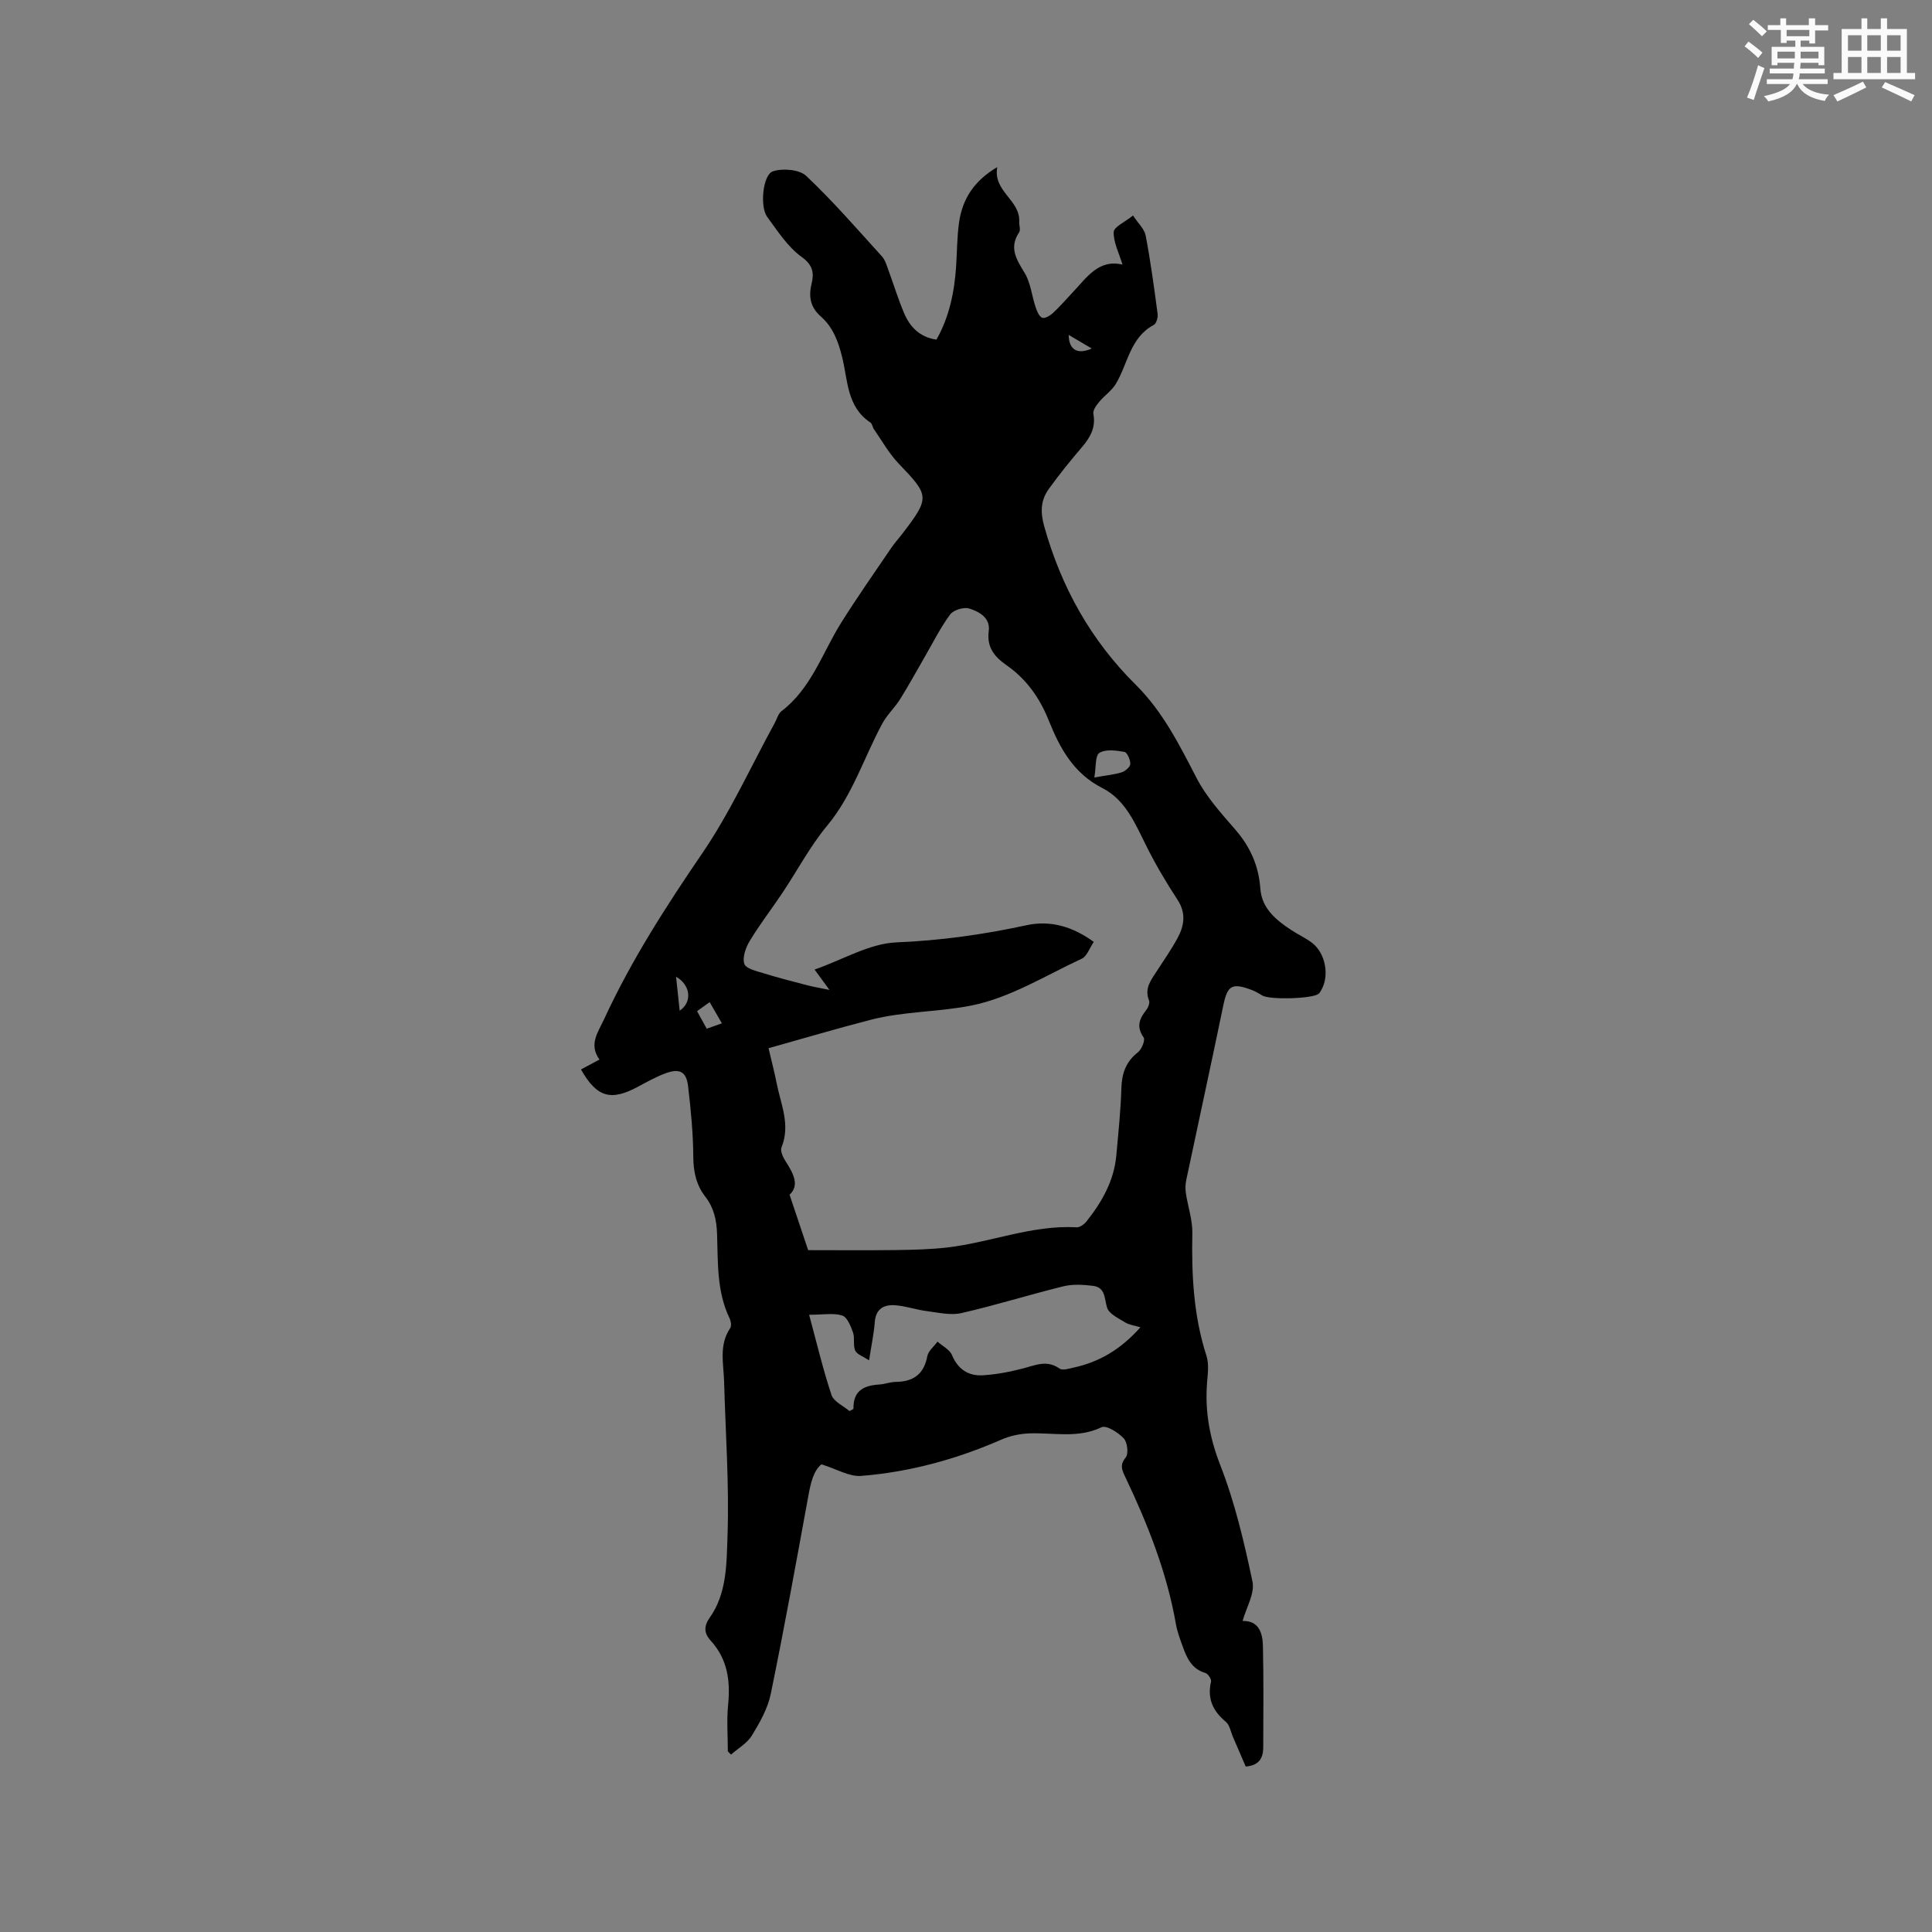 <svg enable-background="new 0 0 400 400" viewBox="0 0 400 400" xmlns="http://www.w3.org/2000/svg"><rect x="0" y="0" width="400" height="400" fill="#808080" stroke="none"/><path d="m257.27 335.6c3.39-.07 4.15 2.5 4.21 5.27.14 6.98.09 13.96.06 20.93-.01 2.1-.8 3.73-3.63 3.94-.85-1.96-1.74-4.06-2.65-6.15-.46-1.07-.67-2.45-1.48-3.12-2.68-2.23-3.86-4.8-3.05-8.3.12-.51-.63-1.65-1.17-1.8-2.85-.83-3.85-3.12-4.71-5.53-.53-1.49-1.11-3-1.38-4.55-1.88-10.74-5.85-20.75-10.51-30.53-.63-1.33-1.2-2.44.1-4 .63-.76.36-3.15-.4-3.96-1.15-1.22-3.6-2.78-4.6-2.3-4.96 2.36-10.01 1.07-15.02 1.27-1.91.08-3.93.51-5.68 1.27-9.3 4.07-18.98 6.73-29.06 7.53-2.48.2-5.11-1.44-8.23-2.4-1.68 1.36-2.24 3.94-2.74 6.69-2.49 13.63-4.96 27.26-7.75 40.83-.62 3.03-2.27 5.94-3.91 8.63-.98 1.6-2.85 2.65-4.32 3.95-.22-.22-.44-.44-.66-.67 0-3.21-.26-6.45.06-9.64.49-4.95-.11-9.45-3.6-13.27-1.37-1.5-1.49-2.96-.21-4.77 3.57-5.04 3.48-11.18 3.68-16.82.38-10.65-.41-21.34-.7-32.01-.1-3.76-1.12-7.6 1.26-11.12.31-.46.14-1.48-.15-2.07-2.66-5.56-2.37-11.56-2.57-17.45-.1-2.88-.67-5.41-2.42-7.67-1.89-2.44-2.48-5.15-2.5-8.27-.03-4.86-.51-9.73-1.07-14.56-.35-3.06-1.72-3.81-4.64-2.75-1.97.72-3.84 1.77-5.7 2.77-5.66 3.05-8.53 2.26-11.85-3.55 1.16-.62 2.33-1.24 3.84-2.05-2.29-3.13-.29-5.67.99-8.44 5.61-12.15 12.8-23.3 20.34-34.35 5.75-8.44 10.02-17.89 14.95-26.9.46-.83.72-1.93 1.41-2.45 6.18-4.72 8.43-12.04 12.33-18.27 3.3-5.28 6.9-10.38 10.39-15.53.71-1.05 1.58-1.99 2.35-3 5.67-7.42 5.56-7.81-.81-14.44-2.01-2.09-3.45-4.72-5.13-7.12-.3-.43-.35-1.14-.73-1.39-4.89-3.23-4.66-8.71-5.84-13.49-.81-3.28-1.88-6.24-4.48-8.52-2.02-1.78-2.53-3.96-1.88-6.62.53-2.19.41-3.9-2.03-5.65-2.89-2.08-4.99-5.37-7.16-8.33-1.53-2.09-.89-8.71 1.2-9.4 2.04-.67 5.48-.39 6.9.95 5.54 5.23 10.55 11.02 15.68 16.67.67.74.97 1.85 1.33 2.82 1.1 2.98 2.02 6.02 3.26 8.94 1.21 2.85 3.23 4.95 6.69 5.47 2.65-4.68 3.71-9.8 4.07-15.12.21-3.07.18-6.16.62-9.19.69-4.73 3-8.52 7.9-11.41-.92 5.06 4.78 6.77 4.55 11.31-.04.73.32 1.67-.01 2.17-2.15 3.21-.57 5.62 1.12 8.41 1.26 2.07 1.49 4.75 2.29 7.13.28.82.72 1.92 1.36 2.17.55.21 1.65-.45 2.25-1.01 1.4-1.29 2.64-2.75 3.96-4.14 2.96-3.1 5.42-7.06 10.41-5.85-.73-2.44-1.89-4.62-1.82-6.75.04-1.07 2.32-2.06 4-3.42 1.04 1.6 2.36 2.78 2.62 4.16 1.02 5.36 1.75 10.78 2.47 16.19.1.74-.25 2.01-.78 2.29-4.96 2.64-5.37 8.1-7.89 12.25-.86 1.41-2.36 2.4-3.43 3.7-.58.7-1.34 1.73-1.2 2.46.53 2.82-.62 4.86-2.35 6.89-2.4 2.82-4.75 5.7-6.9 8.71-1.66 2.32-1.76 4.73-.92 7.72 3.53 12.61 9.66 23.58 18.97 32.81 5.58 5.53 9.02 12.43 12.59 19.32 2 3.86 5.05 7.25 7.94 10.57 3.13 3.59 4.9 7.53 5.24 12.29.29 4.08 3.23 6.49 6.39 8.57 1.41.93 2.98 1.64 4.32 2.66 2.8 2.14 3.64 6.82 1.89 9.8-.16.27-.31.56-.55.75-1.28 1.04-10.11 1.27-11.62.36-.72-.44-1.46-.88-2.25-1.17-4.13-1.55-5-.91-5.88 3.36-2.48 12.01-5.11 24-7.64 36-.18.87-.21 1.83-.08 2.71.41 2.77 1.39 5.53 1.34 8.28-.17 8.63.24 17.12 2.93 25.42.56 1.72.25 3.77.11 5.66-.44 5.89.55 11.33 2.75 16.97 3.02 7.73 4.94 15.94 6.66 24.09.52 2.45-1.27 5.35-2.04 8.16zm-89.95-76.77c6 0 12.13.06 18.25-.02 3.48-.05 6.98-.13 10.43-.52 9.02-1.02 17.63-4.71 26.91-4.19.66.04 1.55-.62 2.02-1.2 3.21-4.03 5.71-8.42 6.19-13.67.42-4.64.91-9.28 1.05-13.93.09-3.08.94-5.5 3.44-7.45.77-.6 1.54-2.53 1.17-3.05-1.54-2.2-.92-3.85.52-5.66.41-.52.8-1.49.59-2.01-1-2.51.43-4.24 1.63-6.1 1.44-2.22 2.96-4.4 4.23-6.72 1.43-2.61 1.88-5.23.03-8.05-2.3-3.5-4.45-7.14-6.33-10.88-2.34-4.67-4.35-9.75-9.2-12.21-6.02-3.05-8.84-8.33-11.13-14.03-1.88-4.69-4.62-8.54-8.72-11.41-2.5-1.74-4.14-3.7-3.69-7.11.36-2.69-1.98-4-4.04-4.63-1.12-.35-3.25.29-3.94 1.22-1.99 2.67-3.49 5.71-5.17 8.61-1.73 2.99-3.38 6.02-5.21 8.95-1.1 1.75-2.69 3.22-3.67 5.02-3.81 7.04-6.15 14.8-11.42 21.15-3.54 4.26-6.17 9.28-9.27 13.92-2.22 3.33-4.69 6.52-6.76 9.94-.83 1.38-1.57 3.43-1.12 4.77.34 1 2.59 1.5 4.07 1.96 2.97.92 5.99 1.68 9 2.47 1.23.32 2.48.52 4.55.95-1.22-1.66-1.87-2.55-3.08-4.21 5.93-2.08 11.38-5.4 16.95-5.63 9.17-.38 18.06-1.63 26.97-3.56 4.92-1.07 9.55.3 13.88 3.46-.9 1.32-1.41 2.98-2.47 3.47-7.51 3.5-14.86 8.09-22.79 9.69-6.79 1.37-14.06 1.19-20.93 2.97-7.03 1.81-13.99 3.88-21.14 5.88.68 2.92 1.25 5.06 1.67 7.22.87 4.39 2.91 8.66 1.01 13.32-.3.74.32 2.06.86 2.89 1.64 2.54 2.91 5 .81 6.9 1.38 4.11 2.56 7.64 3.85 11.48zm68.79 15.97c-1.21-.37-2.3-.48-3.14-1-1.39-.86-3.33-1.75-3.75-3.04-.61-1.91-.3-4.21-2.93-4.54-2.01-.25-4.17-.38-6.1.09-7.08 1.74-14.04 3.93-21.14 5.55-2.25.51-4.79-.11-7.17-.41-2.19-.28-4.33-1.04-6.52-1.21-2.34-.18-4.05.72-4.25 3.51-.18 2.4-.7 4.77-1.18 7.9-1.28-.86-2.53-1.25-2.87-2.03-.48-1.09-.05-2.57-.45-3.73-.47-1.32-1.19-3.18-2.23-3.52-1.79-.58-3.91-.16-6.86-.16 1.61 5.94 2.88 11.35 4.63 16.6.46 1.38 2.44 2.24 3.73 3.34.27-.15.55-.3.82-.45-.09-3.84 2.22-4.85 5.31-5.05 1.15-.07 2.29-.53 3.44-.54 3.63-.05 5.84-1.57 6.54-5.32.21-1.1 1.38-2.02 2.11-3.02 1.03.92 2.52 1.64 3 2.79 1.25 2.97 3.42 4.35 6.39 4.18 2.81-.17 5.63-.72 8.36-1.43 2.55-.66 4.92-1.82 7.52.04.63.45 2-.01 2.99-.22 5.2-1.16 9.62-3.68 13.75-8.33zm-9.54-113.83c2.62-.47 4.21-.6 5.69-1.08.74-.24 1.75-1.12 1.76-1.73.02-.86-.66-2.39-1.23-2.49-1.71-.3-3.88-.6-5.17.21-.91.57-.67 2.96-1.05 5.09zm-82.25 48.38c.75 1.37 1.34 2.44 2 3.63 1.12-.4 2.03-.72 3.14-1.11-.9-1.56-1.66-2.88-2.53-4.39-.95.68-1.67 1.2-2.61 1.87zm-3.6-.09c2.69-1.84 2.23-5.35-.75-7.04.25 2.32.48 4.49.75 7.04zm80.54-139.92c.05 3.09 1.79 4.13 4.78 2.82-1.59-.94-2.98-1.77-4.78-2.82z" fill="#010000"/><g fill="#fafafb"><path d="m361.2 9.6.8-1c.9.7 1.9 1.4 2.9 2.3l-.9 1.1c-1-1-2-1.8-2.8-2.4zm.5 10.6c.9-2.1 1.6-4.3 2.3-6.7.4.2.8.4 1.3.6-.7 2.1-1.5 4.3-2.2 6.6zm.4-15.2.9-.9c1 .8 2 1.6 2.8 2.4l-1 1c-.9-.9-1.8-1.7-2.7-2.5zm12.5-1.2h1.2v1.4h2.7v1.1h-2.7v2.7h-1.2v-.6h-1.8v1.3h4.9v3.8h-1.2v-.5h-3.7c0 .4-.1.9-.1 1.2h5.1v1h-5.2c0 .5-.1.9-.2 1.2h6v1h-5.2c1.1 1.3 2.9 2 5.5 2.2-.4.4-.7.8-.9 1.3-2.9-.5-4.8-1.6-5.7-3.5h-.1c-.8 1.7-2.7 2.9-5.9 3.6-.2-.4-.6-.8-.9-1.1 2.8-.6 4.6-1.4 5.4-2.5h-4.8v-1h5.3c.1-.3.2-.7.2-1.2h-4.9v-1h5c0-.4 0-.8.1-1.2h-3.5v.5h-1.2v-3.8h4.9v-1.3h-1.8v.5h-1.2v-2.7h-2.7v-1h2.6v-1.4h1.2v1.4h4.7v-1.4zm-6.6 8.3h3.6c0-.4 0-.9 0-1.4h-3.6zm1.9-4.6h4.7v-1.3h-4.7zm6.6 3.2h-3.7v1.4h3.7z"/><path d="m385.3 3.8h1.3v2.2h2.8v-2.2h1.3v2.2h4.1v9.1h1.7v1.3h-16.9v-1.3h1.7v-9.1h4.1v-2.2zm.4 13.1.7 1.2c-1.8.9-3.8 1.9-6 2.9-.2-.4-.5-.8-.8-1.3 2.3-1 4.3-1.9 6.1-2.8zm-3.1-6.4h2.8v-3.2h-2.8zm0 4.6h2.8v-3.3h-2.8zm4-4.6h2.8v-3.2h-2.8zm0 4.6h2.8v-3.3h-2.8zm3.7 1.9c2.1.9 4.1 1.8 6.1 2.7l-.7 1.3c-2.2-1.1-4.2-2-6.1-2.9zm3.2-9.7h-2.8v3.2h2.8zm-2.8 7.8h2.8v-3.3h-2.8z"/></g></svg>